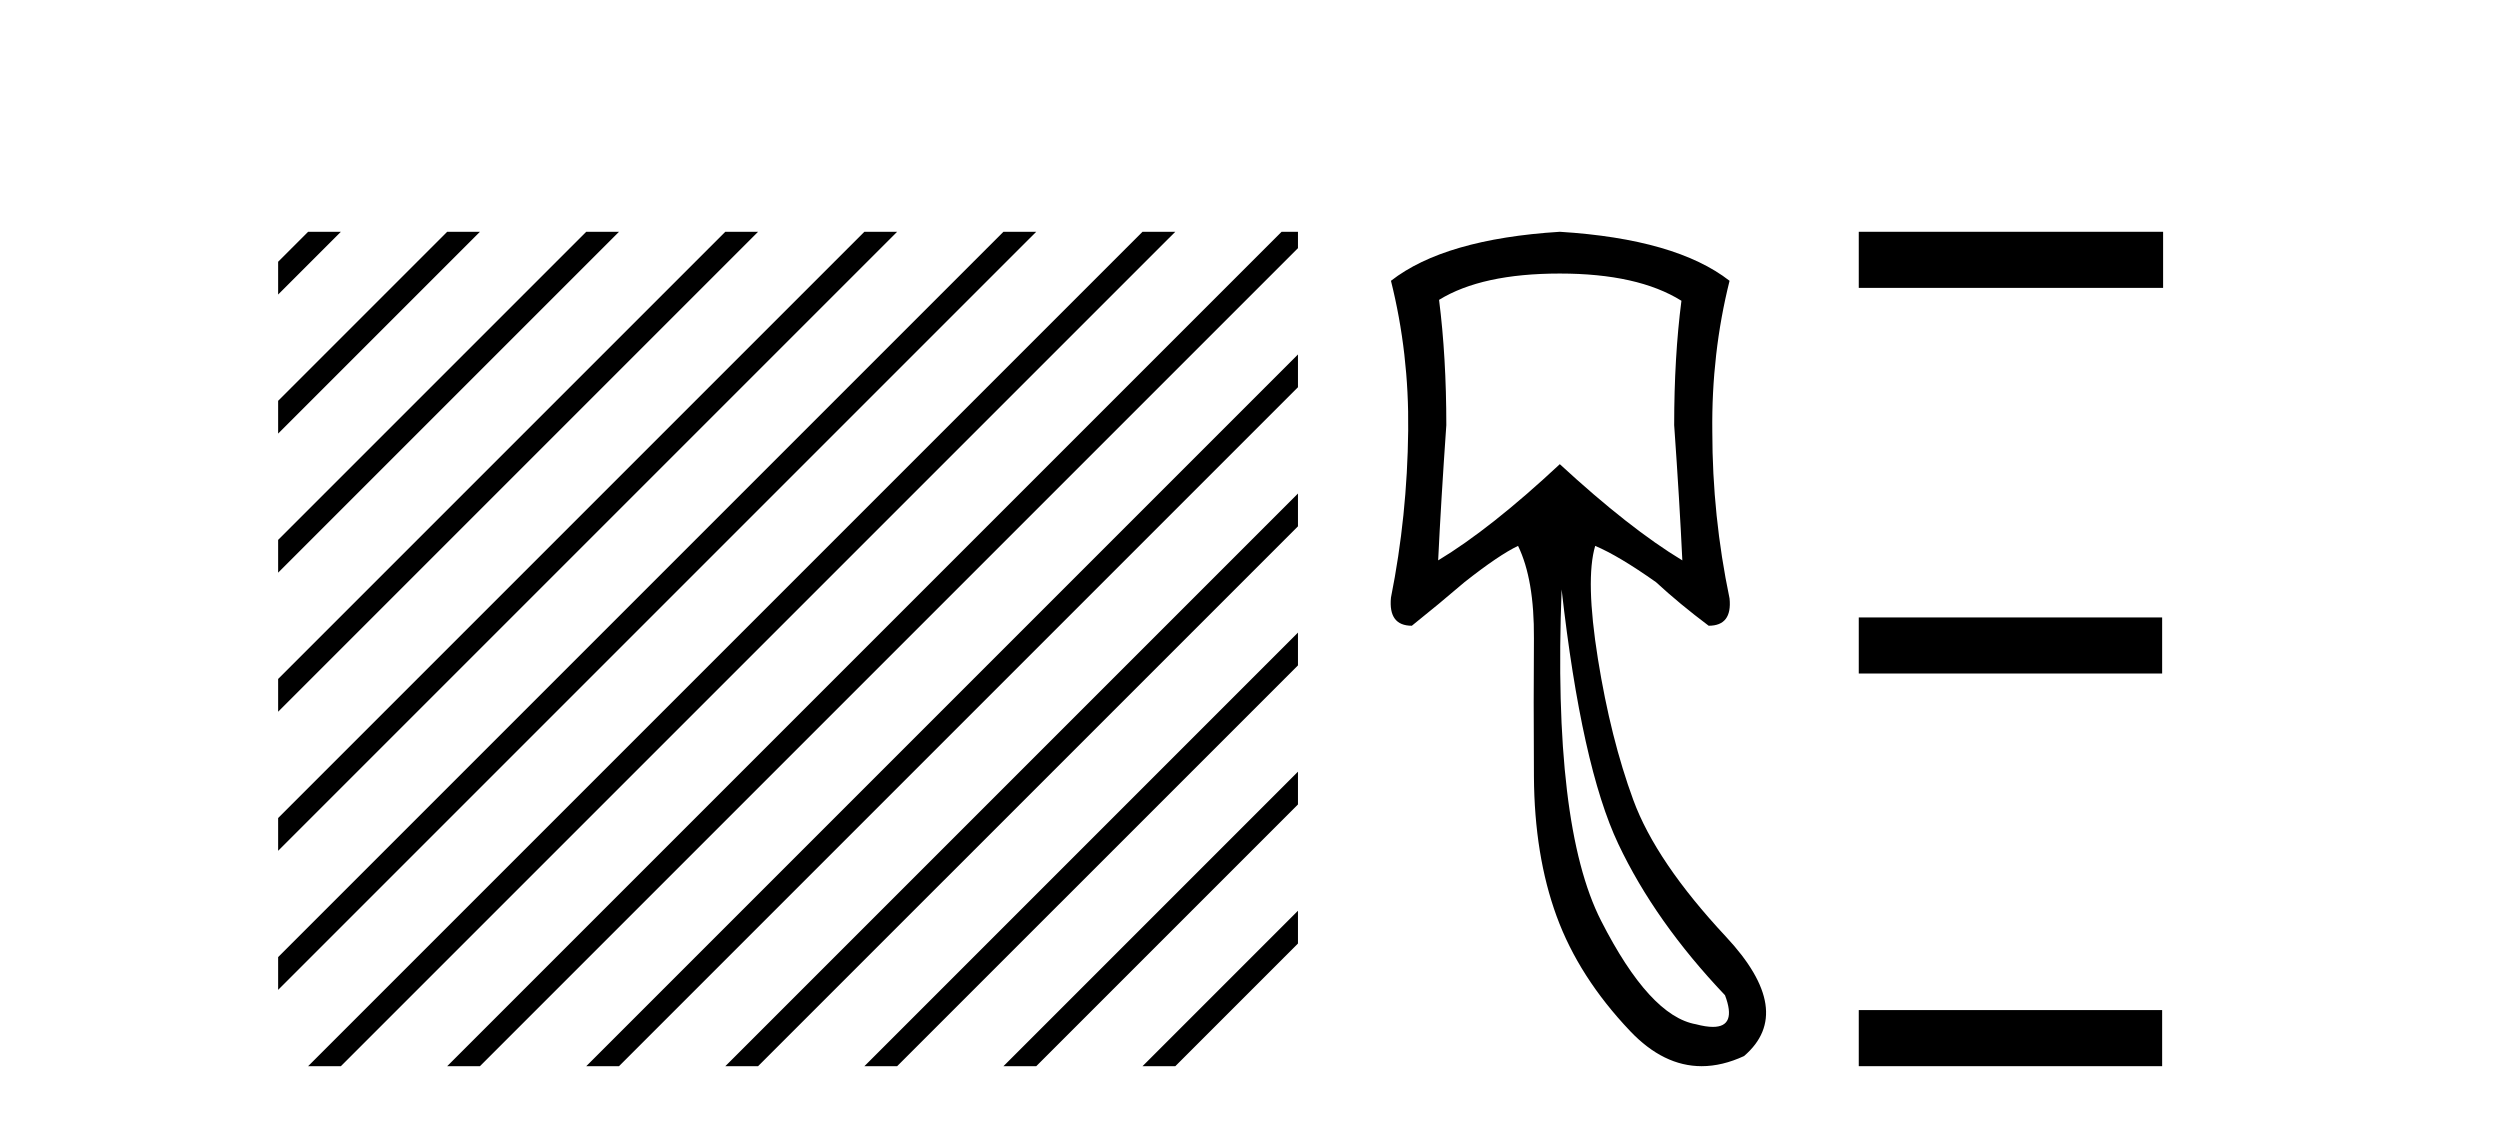 <?xml version='1.0' encoding='UTF-8' standalone='yes'?><svg xmlns='http://www.w3.org/2000/svg' xmlns:xlink='http://www.w3.org/1999/xlink' width='91.0' height='41.0' ><path d='M 11.215 8.437 L 10.124 9.528 L 10.124 10.721 L 12.11 8.735 L 12.408 8.437 ZM 16.277 8.437 L 10.124 14.59 L 10.124 14.59 L 10.124 15.783 L 10.124 15.783 L 17.172 8.735 L 17.47 8.437 ZM 21.339 8.437 L 10.124 19.652 L 10.124 19.652 L 10.124 20.845 L 10.124 20.845 L 22.234 8.735 L 22.532 8.437 ZM 26.401 8.437 L 10.124 24.714 L 10.124 24.714 L 10.124 25.907 L 10.124 25.907 L 27.296 8.735 L 27.594 8.437 ZM 31.463 8.437 L 10.124 29.776 L 10.124 29.776 L 10.124 30.969 L 10.124 30.969 L 32.358 8.735 L 32.656 8.437 ZM 36.525 8.437 L 10.124 34.838 L 10.124 34.838 L 10.124 36.031 L 10.124 36.031 L 37.42 8.735 L 37.719 8.437 ZM 41.587 8.437 L 11.513 38.511 L 11.215 38.809 L 12.408 38.809 L 42.482 8.735 L 42.781 8.437 ZM 46.65 8.437 L 16.575 38.511 L 16.277 38.809 L 17.47 38.809 L 47.246 9.033 L 47.246 8.437 ZM 47.246 12.902 L 21.637 38.511 L 21.339 38.809 L 22.532 38.809 L 47.246 14.095 L 47.246 12.902 ZM 47.246 17.964 L 26.7 38.511 L 26.401 38.809 L 27.594 38.809 L 47.246 19.158 L 47.246 17.964 ZM 47.246 23.026 L 31.762 38.511 L 31.463 38.809 L 32.656 38.809 L 47.246 24.22 L 47.246 24.22 L 47.246 23.026 ZM 47.246 28.089 L 36.824 38.511 L 36.525 38.809 L 37.719 38.809 L 47.246 29.282 L 47.246 28.089 ZM 47.246 33.151 L 41.886 38.511 L 41.587 38.809 L 42.781 38.809 L 47.246 34.344 L 47.246 33.151 Z' style='fill:#000000;stroke:none' /><path d='M 56.777 9.957 Q 59.618 9.957 61.204 10.948 Q 60.94 12.997 60.94 15.475 Q 61.138 18.284 61.237 20.398 Q 59.321 19.242 56.777 16.896 Q 54.265 19.242 52.349 20.398 Q 52.448 18.317 52.646 15.475 Q 52.646 12.997 52.382 10.915 Q 53.935 9.957 56.777 9.957 ZM 56.843 21.456 Q 57.57 27.899 58.908 30.724 Q 60.246 33.549 62.79 36.226 Q 63.226 37.379 62.349 37.379 Q 62.096 37.379 61.733 37.283 Q 60.048 36.986 58.28 33.516 Q 56.512 30.047 56.843 21.456 ZM 56.777 8.437 Q 52.58 8.701 50.631 10.221 Q 51.292 12.865 51.258 15.673 Q 51.225 18.779 50.631 21.753 Q 50.532 22.777 51.391 22.777 Q 52.382 21.984 53.307 21.191 Q 54.563 20.2 55.257 19.87 Q 55.851 21.092 55.835 23.24 Q 55.818 25.388 55.835 28.262 Q 55.851 31.137 56.661 33.351 Q 57.47 35.565 59.337 37.531 Q 60.551 38.809 61.94 38.809 Q 62.687 38.809 63.484 38.44 Q 65.368 36.82 62.823 34.094 Q 60.279 31.368 59.453 29.122 Q 58.627 26.875 58.164 23.983 Q 57.702 21.092 58.065 19.87 L 58.065 19.87 Q 58.924 20.233 60.279 21.191 Q 61.138 21.984 62.196 22.777 Q 63.055 22.777 62.956 21.786 Q 62.328 18.779 62.328 15.706 Q 62.295 12.865 62.956 10.221 Q 61.006 8.701 56.777 8.437 Z' style='fill:#000000;stroke:none' /><path d='M 67.659 8.437 L 67.659 10.479 L 78.737 10.479 L 78.737 8.437 ZM 67.659 22.475 L 67.659 24.516 L 78.702 24.516 L 78.702 22.475 ZM 67.659 36.767 L 67.659 38.809 L 78.702 38.809 L 78.702 36.767 Z' style='fill:#000000;stroke:none' /></svg>